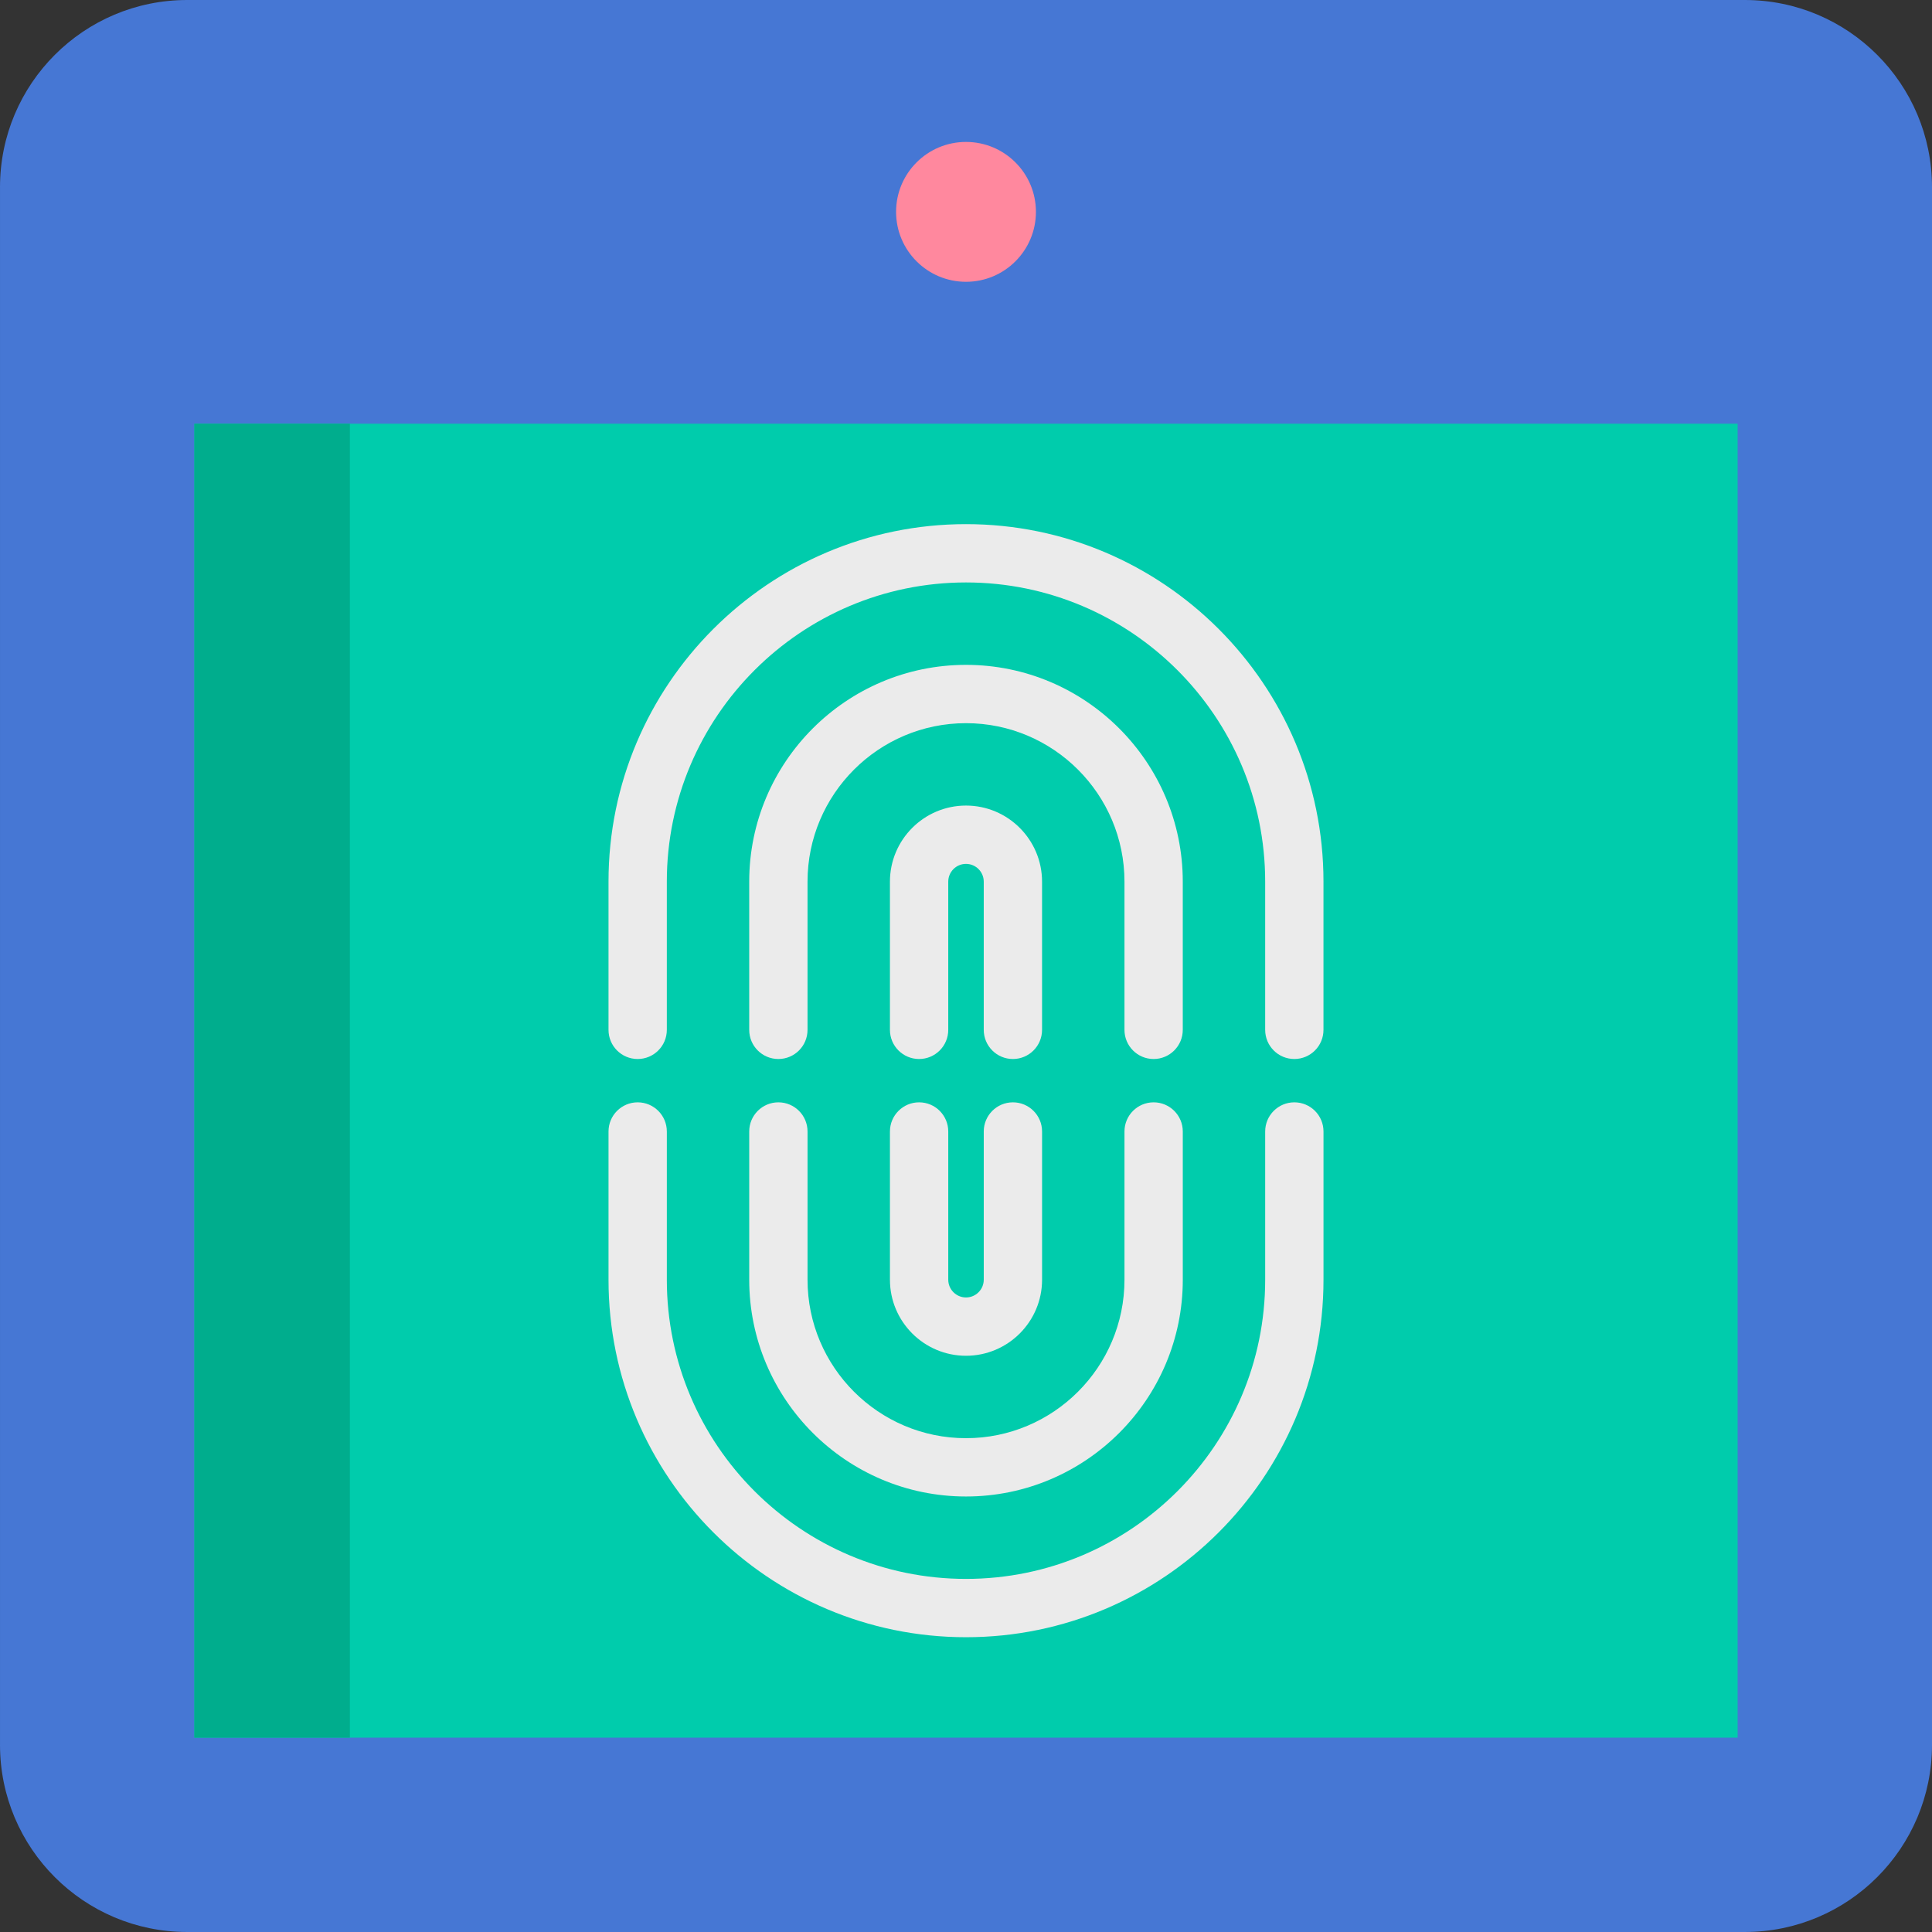 <svg height="512pt" viewBox="0 0 512 512" width="512pt" xmlns="http://www.w3.org/2000/svg"><rect x="0" y="0" width="512" height="512" fill="#333333" stroke="none"/><path d="m462.395 0h-412.789c-27.395 0-49.605 22.211-49.605 49.605v412.789c0 27.395 22.211 49.605 49.605 49.605h412.789c27.395 0 49.605-22.211 49.605-49.605v-412.789c0-27.395-22.211-49.605-49.605-49.605zm0 0" fill="#4677d4"/><path d="m51.508 112.289h408.984v348.203h-408.984zm0 0" fill="#00ccac"/><path d="m51.508 112.289h41.207v348.203h-41.207zm0 0" fill="#00ad8d"/><path d="m274.531 56.145c0 10.234-8.297 18.535-18.531 18.535s-18.531-8.301-18.531-18.535 8.297-18.531 18.531-18.531 18.531 8.297 18.531 18.531zm0 0" fill="#ff889e"/><g fill="#ebebeb"><path d="m343.012 280.648c-4.266 0-7.727-3.457-7.727-7.727v-39.277c0-43.719-35.566-79.289-79.285-79.289s-79.285 35.57-79.285 79.289v39.277c0 4.27-3.461 7.727-7.727 7.727-4.27 0-7.727-3.457-7.727-7.727v-39.277c0-52.242 42.5-94.742 94.738-94.742s94.738 42.5 94.738 94.742v39.277c0 4.27-3.457 7.727-7.727 7.727zm0 0"/><path d="m305.723 280.648c-4.27 0-7.727-3.457-7.727-7.727v-39.277c0-23.156-18.84-41.996-41.996-41.996s-41.996 18.836-41.996 41.996v39.277c0 4.27-3.461 7.727-7.727 7.727s-7.727-3.457-7.727-7.727v-39.277c0-31.68 25.77-57.449 57.449-57.449 31.676 0 57.449 25.77 57.449 57.449v39.277c0 4.27-3.461 7.727-7.727 7.727zm0 0"/><path d="m268.43 280.648c-4.266 0-7.727-3.457-7.727-7.727v-39.277c0-2.594-2.109-4.707-4.703-4.707s-4.703 2.113-4.703 4.707v39.277c0 4.27-3.461 7.727-7.727 7.727-4.266 0-7.727-3.457-7.727-7.727v-39.277c0-11.117 9.043-20.16 20.156-20.16s20.156 9.043 20.156 20.16v39.277c0 4.27-3.461 7.727-7.727 7.727zm0 0"/><path d="m256 433.879c-52.238 0-94.738-42.5-94.738-94.742v-39.281c0-4.266 3.457-7.727 7.727-7.727 4.266 0 7.727 3.461 7.727 7.727v39.281c0 43.719 35.566 79.289 79.285 79.289s79.285-35.57 79.285-79.289v-39.281c0-4.266 3.461-7.727 7.727-7.727 4.27 0 7.727 3.461 7.727 7.727v39.281c0 52.242-42.5 94.742-94.738 94.742zm0 0"/><path d="m256 396.586c-31.68 0-57.449-25.77-57.449-57.449v-39.281c0-4.266 3.461-7.727 7.727-7.727s7.727 3.461 7.727 7.727v39.281c0 23.156 18.84 41.996 41.996 41.996s41.996-18.84 41.996-41.996v-39.281c0-4.266 3.457-7.727 7.727-7.727 4.266 0 7.727 3.461 7.727 7.727v39.281c0 31.68-25.773 57.449-57.449 57.449zm0 0"/><path d="m256 359.293c-11.113 0-20.156-9.039-20.156-20.156v-39.281c0-4.266 3.461-7.727 7.727-7.727 4.266 0 7.727 3.461 7.727 7.727v39.281c0 2.594 2.109 4.703 4.703 4.703s4.703-2.109 4.703-4.703v-39.281c0-4.266 3.461-7.727 7.727-7.727 4.266 0 7.727 3.461 7.727 7.727v39.281c0 11.117-9.043 20.156-20.156 20.156zm0 0"/></g></svg>